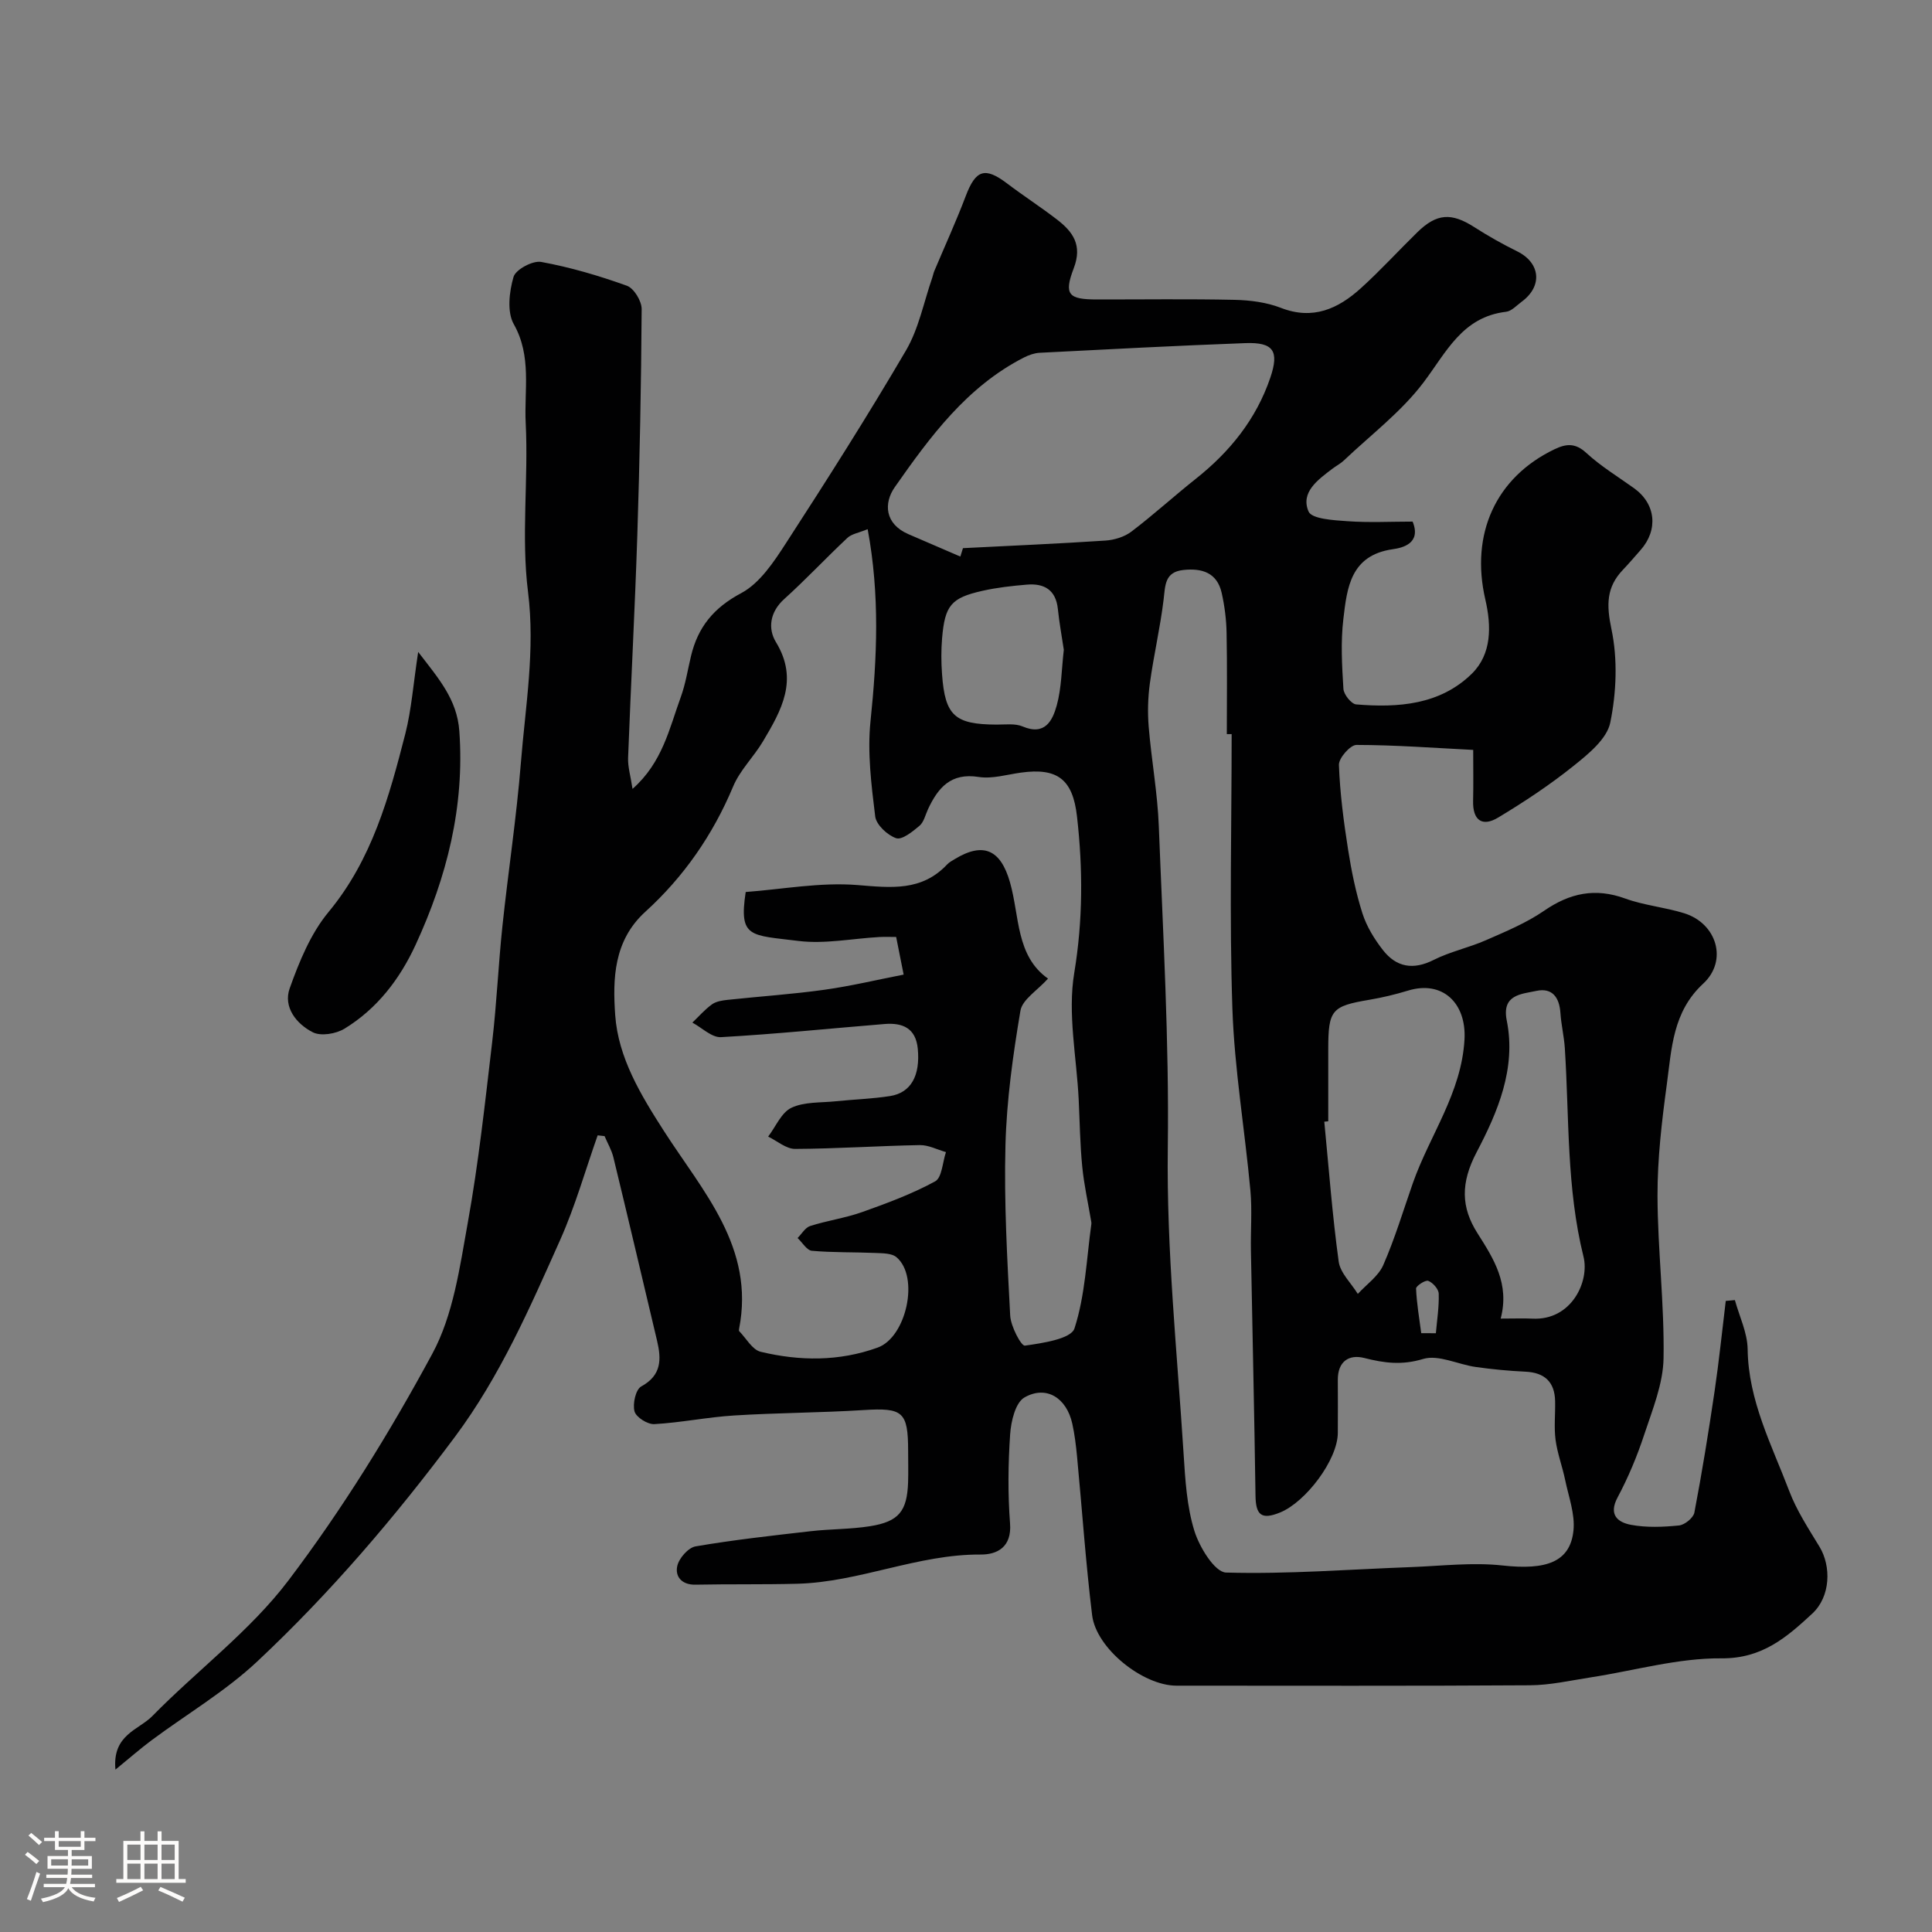 <svg enable-background="new 0 0 400 400" viewBox="0 0 400 400" xmlns="http://www.w3.org/2000/svg"><rect x="0" y="0" width="400" height="400" fill="#808080" stroke="none"/><path d="m5.17 384 .55-.58c.85.61 1.65 1.24 2.4 1.87l-.59.64c-.83-.73-1.62-1.38-2.36-1.93m1.22 9.53-.82-.34c.71-1.76 1.37-3.64 1.98-5.63.24.13.5.25.76.36-.6 1.67-1.24 3.54-1.92 5.61m-.5-13.5.57-.54c.56.44 1.31 1.06 2.26 1.87l-.64.64c-.68-.66-1.41-1.32-2.19-1.97m3.25.46h2.24v-1.36h.77v1.36h4.57v-1.36h.76v1.36h2.28v.69h-2.28v1.84h-2.64v1.26h4.18v2.64h-4.21c0 .45-.02.86-.05 1.21h4.32v.69h-4.38c-.04.34-.1.75-.19 1.22h5.15v.69h-4.82c.87 1.19 2.51 1.92 4.93 2.19-.17.31-.3.57-.37.76-2.77-.49-4.52-1.41-5.26-2.76-.56 1.26-2.3 2.23-5.24 2.9-.12-.24-.26-.48-.43-.72 2.73-.55 4.38-1.34 4.96-2.38h-4.38v-.69h4.65c.1-.38.17-.79.21-1.22h-4.32v-.69h4.4c.03-.34.05-.75.05-1.21h-4.2v-2.64h4.23v-1.26h-2.69v-1.84h-2.24zm1.46 4.46v1.29h3.45c.01-.4.02-.57.01-.53v-.32-.45h-3.46zm1.55-2.59h4.57v-1.19h-4.57zm6.11 2.59h-3.42v.77c-.01.19-.01.37-.02.53h3.44v-1.29z" fill="#fcfbfa"/><path d="m32.63 379.16h.82v1.98h3.54v7.89h1.46v.78h-14.37v-.78h1.46v-7.89h3.54v-1.98h.82v1.98h2.73zm-3.49 11.48.5.73c-1.61.82-3.28 1.63-5 2.41-.13-.27-.28-.55-.44-.82 1.75-.72 3.4-1.49 4.94-2.32m-2.78-5.55h2.73v-3.18h-2.73zm0 3.95h2.73v-3.2h-2.73zm3.54-3.95h2.73v-3.18h-2.73zm0 3.95h2.73v-3.2h-2.73zm7.89 4.68c-1.84-.92-3.51-1.7-5.02-2.32l.45-.73c1.89.8 3.57 1.55 5.04 2.23zm-1.62-11.81h-2.73v3.18h2.73zm-2.73 7.13h2.73v-3.2h-2.73z" fill="#fcfbfa"/><g fill="#010102"><path d="m123.74 235.06c-2.55 7.22-4.64 14.65-7.75 21.62-6.29 14.09-12.44 28.24-21.8 40.8-12.4 16.63-25.82 32.34-40.92 46.5-6.59 6.18-14.56 10.88-21.87 16.31-2.35 1.75-4.56 3.69-7.5 6.09-.68-7.24 4.8-8.2 7.63-11.08 9.3-9.48 20.26-17.62 28.19-28.09 11.16-14.73 20.99-30.65 29.78-46.92 4.35-8.04 5.69-17.91 7.35-27.14 2.23-12.37 3.58-24.91 5.05-37.41.94-8 1.28-16.07 2.13-24.08 1.19-11.24 2.91-22.44 3.81-33.7.94-11.76 2.99-23.36 1.48-35.43-1.44-11.48.11-23.31-.48-34.95-.34-6.79 1.3-13.8-2.47-20.47-1.43-2.53-.94-6.72-.05-9.78.45-1.53 3.97-3.42 5.72-3.1 6.03 1.1 11.97 2.85 17.75 4.93 1.46.52 3.07 3.17 3.06 4.83-.1 15.6-.4 31.2-.9 46.8-.5 15.37-1.33 30.74-1.91 46.11-.07 1.87.52 3.77.92 6.43 6.19-5.46 7.61-12.48 9.97-18.96 1-2.73 1.45-5.67 2.13-8.52 1.42-5.99 4.68-10.01 10.4-13.05 3.87-2.06 6.78-6.5 9.31-10.41 8.51-13.13 16.91-26.35 24.82-39.86 2.64-4.52 3.67-9.99 5.42-15.02.16-.46.24-.95.43-1.4 2.18-5.17 4.52-10.28 6.51-15.53 2.05-5.42 3.96-6.08 8.54-2.61 3.38 2.56 6.95 4.87 10.31 7.45 3.33 2.56 5.35 5.31 3.5 10.14-2.1 5.49-1.04 6.44 4.84 6.44 9.5.01 19-.13 28.49.08 3.21.07 6.61.51 9.57 1.66 6.63 2.58 11.84.19 16.53-4.05 4.07-3.68 7.78-7.76 11.72-11.61 4.02-3.93 7.07-4.08 11.78-1.06 2.85 1.83 5.83 3.51 8.87 5.01 4.82 2.37 5.34 7.19.97 10.42-1.05.77-2.11 1.97-3.26 2.1-9.09 1.08-12.35 8.37-17.11 14.66-4.57 6.05-10.87 10.81-16.44 16.1-.7.67-1.6 1.13-2.38 1.72-3 2.28-6.67 4.88-4.96 8.87.67 1.56 5.23 1.81 8.07 2.01 4.48.32 9 .08 13.48.08 1.85 4.55-2.13 5.44-4.12 5.72-8.76 1.26-9.46 8-10.22 14.43-.57 4.77-.29 9.66.01 14.48.07 1.17 1.64 3.13 2.64 3.22 8.68.72 17.35.1 23.93-6.34 4.18-4.09 4.07-9.92 2.82-15.34-3.16-13.6 2.15-25.31 14.3-31.14 2.48-1.19 4.35-1.33 6.63.78 2.98 2.74 6.52 4.89 9.84 7.27 4.51 3.23 5.09 8.6 1.35 12.83-1.2 1.36-2.38 2.75-3.63 4.06-3.46 3.62-3.44 7.29-2.39 12.28 1.31 6.21 1.04 13.1-.24 19.36-.69 3.39-4.53 6.51-7.59 8.96-4.91 3.94-10.21 7.45-15.61 10.7-3.33 2.01-5.3.56-5.2-3.45.08-3.33.02-6.66.02-10.55-8.13-.41-16.16-1.02-24.18-1.03-1.27 0-3.67 2.73-3.62 4.13.21 5.85.98 11.7 1.89 17.5.7 4.47 1.61 8.95 2.98 13.25.87 2.72 2.47 5.32 4.24 7.59 2.77 3.55 6.25 4.19 10.51 2.04 3.41-1.72 7.28-2.53 10.79-4.07 4.13-1.81 8.38-3.57 12.06-6.1 5.34-3.68 10.59-4.8 16.8-2.54 3.93 1.43 8.24 1.8 12.25 3.06 6.72 2.11 9.05 9.8 3.9 14.56-6.32 5.84-6.53 13.44-7.53 20.83-1.04 7.65-1.95 15.39-1.93 23.09.03 11.22 1.44 22.45 1.25 33.65-.09 5.29-2.29 10.62-3.99 15.77-1.47 4.47-3.31 8.88-5.52 13.02-1.95 3.65.07 5.18 2.77 5.69 3.22.6 6.65.46 9.94.13 1.18-.12 2.97-1.57 3.18-2.66 1.59-8.32 2.94-16.69 4.18-25.08.92-6.23 1.56-12.5 2.32-18.75.63-.06 1.26-.11 1.89-.17.93 3.38 2.59 6.76 2.64 10.15.14 10.67 4.99 19.85 8.62 29.4 1.54 4.05 3.99 7.78 6.26 11.52 2.44 4.02 2.33 10.3-1.51 13.85-5.22 4.83-10.32 9.32-18.77 9.25-9.01-.08-18.05 2.55-27.08 3.94-4.2.65-8.42 1.62-12.63 1.64-24.38.16-48.76.08-73.14.08-6.95 0-16.63-7.69-17.47-14.61-1.33-10.92-2.08-21.91-3.12-32.86-.22-2.26-.49-4.54-.98-6.76-1.18-5.35-5.38-8.03-9.91-5.44-1.87 1.07-2.78 4.94-2.96 7.61-.42 6.14-.49 12.35-.02 18.48.38 4.89-2.66 6.45-6.07 6.43-13.05-.09-25.1 5.72-38.02 6.05-7.01.18-14.03.05-21.04.19-2.82.06-4.26-1.67-3.77-3.86.35-1.61 2.28-3.81 3.8-4.07 7.89-1.35 15.86-2.23 23.82-3.14 4.07-.47 8.22-.39 12.26-1.03 6-.95 7.7-3.11 7.91-9.08.07-2.16.01-4.33.01-6.5-.01-8.17-1.1-8.98-9.24-8.47-8.92.56-17.87.56-26.79 1.12-5.52.34-11 1.48-16.52 1.79-1.39.08-3.78-1.43-4.1-2.64-.42-1.55.24-4.54 1.39-5.16 4.26-2.33 4.18-5.66 3.27-9.5-3-12.64-5.97-25.3-9.03-37.92-.37-1.53-1.21-2.94-1.83-4.41-.5-.05-.97-.11-1.43-.16zm55.9-125.5c-1.87.77-3.32.98-4.19 1.8-4.43 4.15-8.58 8.6-13.08 12.66-3 2.7-3.42 6.14-1.71 8.94 4.74 7.78 1.12 14.11-2.68 20.51-1.91 3.22-4.77 5.97-6.19 9.36-4.2 10.02-10.23 18.72-18.19 25.95-6.58 5.99-6.75 13.92-6.23 21.38.62 8.83 5.29 16.53 10.12 24.05 8.02 12.48 18.84 24.07 15.53 40.91-.03.16-.06.4.03.49 1.45 1.48 2.71 3.85 4.43 4.26 8.09 1.94 16.24 2.02 24.24-.87 5.94-2.15 8.68-14.63 3.9-18.7-1.01-.86-2.92-.82-4.44-.89-4.36-.19-8.75-.06-13.09-.45-1.06-.1-1.97-1.72-2.96-2.64.86-.86 1.58-2.16 2.61-2.49 3.54-1.13 7.29-1.65 10.78-2.89 5.14-1.83 10.32-3.75 15.09-6.35 1.42-.78 1.53-3.97 2.24-6.06-1.81-.51-3.62-1.48-5.42-1.45-8.6.16-17.2.75-25.8.79-1.86.01-3.73-1.65-5.59-2.55 1.57-2.06 2.73-4.97 4.8-5.96 2.67-1.27 6.06-1.03 9.16-1.35 3.75-.39 7.54-.5 11.26-1.08 4.36-.68 6.28-4.24 5.76-9.78-.41-4.3-3.15-5.44-6.87-5.14-11.29.92-22.57 2.09-33.87 2.72-1.91.11-3.95-1.95-5.93-3.01 1.34-1.28 2.57-2.71 4.06-3.78.86-.62 2.11-.81 3.22-.93 6.68-.72 13.4-1.16 20.05-2.09 5.52-.77 10.96-2.08 16.41-3.14-.61-3.06-1.04-5.26-1.55-7.79-1.17 0-2.32-.05-3.47.01-5.6.31-11.3 1.49-16.78.81-9.91-1.24-12.36-.56-10.9-10.13 7.57-.56 15.44-2.06 23.14-1.44 6.97.57 13.28 1.33 18.55-4.25.44-.47 1.04-.79 1.6-1.13 5.94-3.6 9.5-1.92 11.42 4.79 2.02 7.05 1.2 15.24 7.88 19.96-2.21 2.47-5.32 4.33-5.71 6.65-1.55 9.2-2.86 18.53-3.1 27.84-.31 11.75.36 23.54.98 35.29.12 2.23 2.29 6.32 3.04 6.21 3.66-.52 9.57-1.39 10.27-3.57 2.23-6.88 2.49-14.39 3.5-21.66.02-.16-.01-.33-.04-.5-.64-3.8-1.49-7.57-1.86-11.4-.45-4.6-.51-9.23-.73-13.85-.43-8.75-2.32-17.74-.92-26.18 1.81-10.94 1.8-21.59.57-32.41-.87-7.69-4.05-10.11-11.59-9.07-2.92.4-5.96 1.34-8.77.9-5.76-.91-8.4 2.22-10.48 6.66-.55 1.18-.86 2.68-1.77 3.45-1.42 1.2-3.62 2.98-4.83 2.57-1.81-.62-4.13-2.78-4.34-4.52-.8-6.53-1.64-13.23-.97-19.71 1.36-13.11 1.95-26.1-.59-39.75zm75.36 42.43c-.33 0-.67 0-1 0 0-6.99.09-13.99-.05-20.98-.05-2.76-.41-5.55-1.01-8.24-.94-4.19-4.06-5.18-7.93-4.76-3.9.41-3.74 3.2-4.1 6.15-.7 5.8-2.05 11.51-2.84 17.3-.41 2.98-.49 6.07-.24 9.07.57 6.86 1.83 13.68 2.09 20.54.86 22.18 2.15 44.38 1.86 66.56-.28 21.24 1.93 42.25 3.27 63.35.34 5.36.66 10.89 2.23 15.96 1.04 3.37 4.22 8.57 6.56 8.64 12.75.36 25.54-.66 38.32-1.13 6.32-.24 12.73-1.02 18.96-.33 9 .99 13.98-.7 14.65-7.25.35-3.39-1-6.98-1.72-10.45-.58-2.8-1.62-5.52-1.99-8.34-.34-2.62-.03-5.32-.09-7.98-.08-3.98-2.16-5.92-6.15-6.11-3.44-.16-6.88-.49-10.28-.97-3.69-.52-7.73-2.62-10.9-1.66-4.4 1.33-8.03.85-12.17-.2-3.2-.82-5.51.73-5.49 4.52.02 3.66.02 7.33 0 10.99-.03 5.59-6.66 14.32-11.94 16.47-3.89 1.59-5.04.51-5.1-3.43-.24-16.92-.64-33.85-.95-50.77-.08-4.16.27-8.35-.11-12.48-1.16-12.58-3.3-25.1-3.73-37.69-.63-18.92-.15-37.86-.15-56.78zm-56.17-36.76c.18-.58.36-1.16.54-1.74 9.83-.5 19.67-.92 29.49-1.57 1.85-.12 3.94-.76 5.39-1.86 4.57-3.47 8.83-7.36 13.33-10.93 7.05-5.59 12.5-12.34 15.42-20.92 1.89-5.56.66-7.39-5.2-7.17-14.19.53-28.38 1.27-42.56 2-1.09.06-2.24.47-3.23.97-11.82 6.03-19.43 16.39-26.75 26.84-2.35 3.35-2.07 7.63 2.81 9.74 3.59 1.56 7.18 3.1 10.76 4.64zm76.17 116.92c-.27.03-.55.05-.82.08.94 9.66 1.66 19.35 2.98 28.96.33 2.37 2.59 4.47 3.96 6.7 1.8-1.97 4.26-3.66 5.27-5.97 2.41-5.5 4.14-11.3 6.13-16.98 3.49-9.93 10.07-18.62 10.69-29.75.41-7.47-4.51-12.3-11.72-10.09-2.62.8-5.31 1.44-8.01 1.9-7.77 1.31-8.47 2.09-8.48 10.16-.01 5 0 10 0 14.99zm35.7 40.85c2.91 0 4.74-.08 6.57.01 8.09.42 11.85-7.69 10.58-12.82-3.54-14.23-2.94-28.77-3.87-43.19-.16-2.43-.75-4.83-.91-7.26-.21-3.22-1.68-5.29-4.97-4.59-3.1.67-7.23.74-6.14 6.15 2 9.94-1.93 19.04-6.24 27.25-3.35 6.38-3.24 11.42.19 16.8 3.37 5.31 6.67 10.45 4.79 17.65zm-90.45-138.47c-.39-2.64-.93-5.53-1.23-8.44-.41-3.96-2.82-5.35-6.4-5.05-3.08.26-6.19.6-9.2 1.28-6.51 1.46-7.79 3.01-8.37 9.81-.21 2.47-.19 4.99-.01 7.47.62 8.59 2.63 10.38 11.29 10.42 1.81.01 3.83-.28 5.4.39 4.65 1.97 6.2-1.27 7.06-4.37.99-3.59.99-7.44 1.46-11.51zm74 141.49c1.01 0 2.02 0 3.03.01.24-2.73.68-5.47.59-8.2-.03-.95-1.21-2.27-2.16-2.64-.6-.23-2.55 1.05-2.53 1.59.13 3.09.67 6.17 1.07 9.24z"/><path d="m86.58 134.98c4.27 5.55 8.04 9.81 8.52 16.38 1.12 15.67-2.59 30.25-9.06 44.27-3.28 7.1-7.98 13.24-14.74 17.36-1.75 1.06-4.85 1.58-6.52.74-3.41-1.72-6.19-5.23-4.8-9.11 1.98-5.55 4.35-11.35 8.05-15.81 9-10.86 12.53-23.81 15.89-36.9 1.28-5.05 1.65-10.33 2.66-16.93z"/></g></svg>